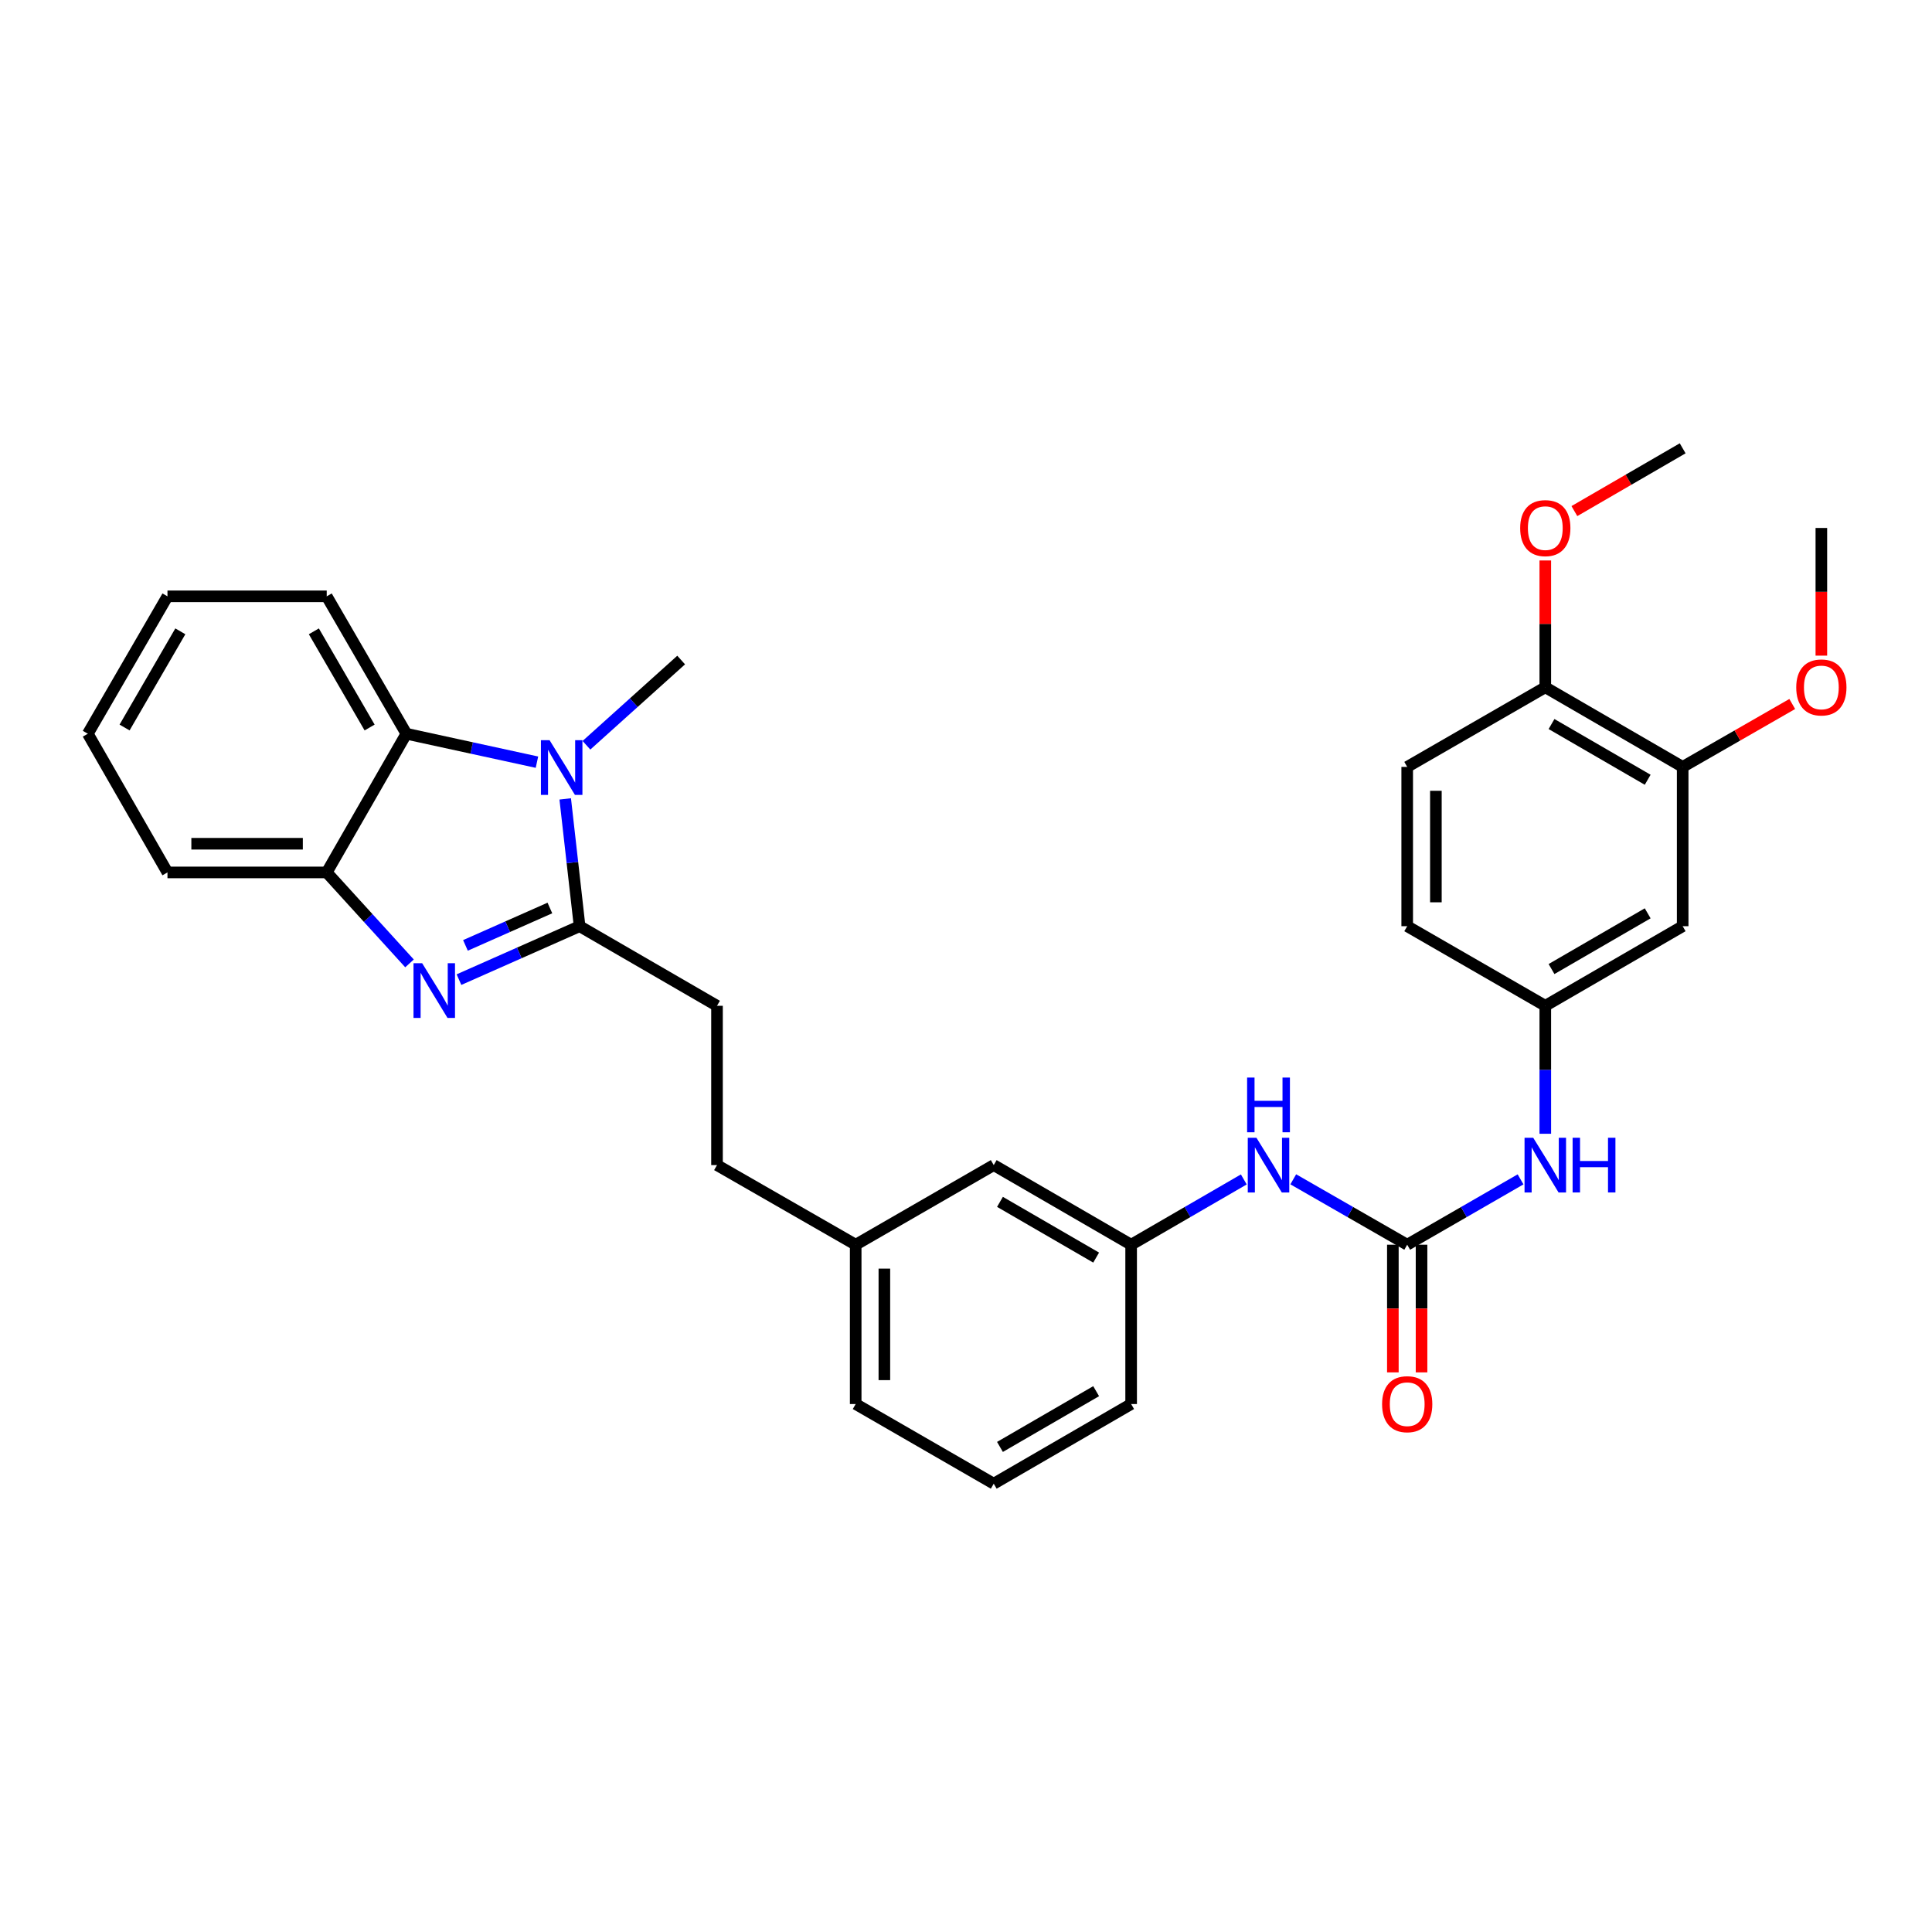 <?xml version='1.0' encoding='iso-8859-1'?>
<svg version='1.1' baseProfile='full'
              xmlns='http://www.w3.org/2000/svg'
                      xmlns:rdkit='http://www.rdkit.org/xml'
                      xmlns:xlink='http://www.w3.org/1999/xlink'
                  xml:space='preserve'
width='1000px' height='1000px' viewBox='0 0 1000 1000'>
<!-- END OF HEADER -->
<rect style='opacity:1.0;fill:#FFFFFF;stroke:none' width='1000' height='1000' x='0' y='0'> </rect>
<path class='bond-0' d='M 299.999,479.399 L 268.782,493.228' style='fill:none;fill-rule:evenodd;stroke:#000000;stroke-width:6px;stroke-linecap:butt;stroke-linejoin:miter;stroke-opacity:1' />
<path class='bond-0' d='M 268.782,493.228 L 237.566,507.056' style='fill:none;fill-rule:evenodd;stroke:#0000FF;stroke-width:6px;stroke-linecap:butt;stroke-linejoin:miter;stroke-opacity:1' />
<path class='bond-0' d='M 284.621,469.975 L 262.77,479.655' style='fill:none;fill-rule:evenodd;stroke:#000000;stroke-width:6px;stroke-linecap:butt;stroke-linejoin:miter;stroke-opacity:1' />
<path class='bond-0' d='M 262.77,479.655 L 240.919,489.335' style='fill:none;fill-rule:evenodd;stroke:#0000FF;stroke-width:6px;stroke-linecap:butt;stroke-linejoin:miter;stroke-opacity:1' />
<path class='bond-1' d='M 299.999,479.399 L 296.276,446.454' style='fill:none;fill-rule:evenodd;stroke:#000000;stroke-width:6px;stroke-linecap:butt;stroke-linejoin:miter;stroke-opacity:1' />
<path class='bond-1' d='M 296.276,446.454 L 292.554,413.509' style='fill:none;fill-rule:evenodd;stroke:#0000FF;stroke-width:6px;stroke-linecap:butt;stroke-linejoin:miter;stroke-opacity:1' />
<path class='bond-10' d='M 299.999,479.399 L 371.121,520.601' style='fill:none;fill-rule:evenodd;stroke:#000000;stroke-width:6px;stroke-linecap:butt;stroke-linejoin:miter;stroke-opacity:1' />
<path class='bond-4' d='M 211.962,498.652 L 190.536,475.109' style='fill:none;fill-rule:evenodd;stroke:#0000FF;stroke-width:6px;stroke-linecap:butt;stroke-linejoin:miter;stroke-opacity:1' />
<path class='bond-4' d='M 190.536,475.109 L 169.11,451.565' style='fill:none;fill-rule:evenodd;stroke:#000000;stroke-width:6px;stroke-linecap:butt;stroke-linejoin:miter;stroke-opacity:1' />
<path class='bond-2' d='M 277.924,394.498 L 244.13,387.14' style='fill:none;fill-rule:evenodd;stroke:#0000FF;stroke-width:6px;stroke-linecap:butt;stroke-linejoin:miter;stroke-opacity:1' />
<path class='bond-2' d='M 244.13,387.14 L 210.337,379.783' style='fill:none;fill-rule:evenodd;stroke:#000000;stroke-width:6px;stroke-linecap:butt;stroke-linejoin:miter;stroke-opacity:1' />
<path class='bond-16' d='M 303.541,385.747 L 328.053,363.69' style='fill:none;fill-rule:evenodd;stroke:#0000FF;stroke-width:6px;stroke-linecap:butt;stroke-linejoin:miter;stroke-opacity:1' />
<path class='bond-16' d='M 328.053,363.69 L 352.565,341.633' style='fill:none;fill-rule:evenodd;stroke:#000000;stroke-width:6px;stroke-linecap:butt;stroke-linejoin:miter;stroke-opacity:1' />
<path class='bond-22' d='M 210.337,379.783 L 169.11,308.661' style='fill:none;fill-rule:evenodd;stroke:#000000;stroke-width:6px;stroke-linecap:butt;stroke-linejoin:miter;stroke-opacity:1' />
<path class='bond-22' d='M 191.31,376.56 L 162.451,326.774' style='fill:none;fill-rule:evenodd;stroke:#000000;stroke-width:6px;stroke-linecap:butt;stroke-linejoin:miter;stroke-opacity:1' />
<path class='bond-31' d='M 210.337,379.783 L 169.11,451.565' style='fill:none;fill-rule:evenodd;stroke:#000000;stroke-width:6px;stroke-linecap:butt;stroke-linejoin:miter;stroke-opacity:1' />
<path class='bond-3' d='M 728.365,644.265 L 698.878,627.337' style='fill:none;fill-rule:evenodd;stroke:#000000;stroke-width:6px;stroke-linecap:butt;stroke-linejoin:miter;stroke-opacity:1' />
<path class='bond-3' d='M 698.878,627.337 L 669.392,610.408' style='fill:none;fill-rule:evenodd;stroke:#0000FF;stroke-width:6px;stroke-linecap:butt;stroke-linejoin:miter;stroke-opacity:1' />
<path class='bond-5' d='M 728.365,644.265 L 757.702,627.351' style='fill:none;fill-rule:evenodd;stroke:#000000;stroke-width:6px;stroke-linecap:butt;stroke-linejoin:miter;stroke-opacity:1' />
<path class='bond-5' d='M 757.702,627.351 L 787.039,610.436' style='fill:none;fill-rule:evenodd;stroke:#0000FF;stroke-width:6px;stroke-linecap:butt;stroke-linejoin:miter;stroke-opacity:1' />
<path class='bond-11' d='M 720.942,644.265 L 720.942,677.305' style='fill:none;fill-rule:evenodd;stroke:#000000;stroke-width:6px;stroke-linecap:butt;stroke-linejoin:miter;stroke-opacity:1' />
<path class='bond-11' d='M 720.942,677.305 L 720.942,710.345' style='fill:none;fill-rule:evenodd;stroke:#FF0000;stroke-width:6px;stroke-linecap:butt;stroke-linejoin:miter;stroke-opacity:1' />
<path class='bond-11' d='M 735.787,644.265 L 735.787,677.305' style='fill:none;fill-rule:evenodd;stroke:#000000;stroke-width:6px;stroke-linecap:butt;stroke-linejoin:miter;stroke-opacity:1' />
<path class='bond-11' d='M 735.787,677.305 L 735.787,710.345' style='fill:none;fill-rule:evenodd;stroke:#FF0000;stroke-width:6px;stroke-linecap:butt;stroke-linejoin:miter;stroke-opacity:1' />
<path class='bond-23' d='M 169.11,451.565 L 86.681,451.565' style='fill:none;fill-rule:evenodd;stroke:#000000;stroke-width:6px;stroke-linecap:butt;stroke-linejoin:miter;stroke-opacity:1' />
<path class='bond-23' d='M 156.746,436.721 L 99.046,436.721' style='fill:none;fill-rule:evenodd;stroke:#000000;stroke-width:6px;stroke-linecap:butt;stroke-linejoin:miter;stroke-opacity:1' />
<path class='bond-9' d='M 799.842,586.833 L 799.842,553.717' style='fill:none;fill-rule:evenodd;stroke:#0000FF;stroke-width:6px;stroke-linecap:butt;stroke-linejoin:miter;stroke-opacity:1' />
<path class='bond-9' d='M 799.842,553.717 L 799.842,520.601' style='fill:none;fill-rule:evenodd;stroke:#000000;stroke-width:6px;stroke-linecap:butt;stroke-linejoin:miter;stroke-opacity:1' />
<path class='bond-6' d='M 643.788,610.47 L 614.633,627.367' style='fill:none;fill-rule:evenodd;stroke:#0000FF;stroke-width:6px;stroke-linecap:butt;stroke-linejoin:miter;stroke-opacity:1' />
<path class='bond-6' d='M 614.633,627.367 L 585.477,644.265' style='fill:none;fill-rule:evenodd;stroke:#000000;stroke-width:6px;stroke-linecap:butt;stroke-linejoin:miter;stroke-opacity:1' />
<path class='bond-7' d='M 870.947,479.399 L 799.842,520.601' style='fill:none;fill-rule:evenodd;stroke:#000000;stroke-width:6px;stroke-linecap:butt;stroke-linejoin:miter;stroke-opacity:1' />
<path class='bond-7' d='M 852.839,472.735 L 803.065,501.577' style='fill:none;fill-rule:evenodd;stroke:#000000;stroke-width:6px;stroke-linecap:butt;stroke-linejoin:miter;stroke-opacity:1' />
<path class='bond-8' d='M 870.947,479.399 L 870.947,396.945' style='fill:none;fill-rule:evenodd;stroke:#000000;stroke-width:6px;stroke-linecap:butt;stroke-linejoin:miter;stroke-opacity:1' />
<path class='bond-20' d='M 870.947,396.945 L 899.304,380.666' style='fill:none;fill-rule:evenodd;stroke:#000000;stroke-width:6px;stroke-linecap:butt;stroke-linejoin:miter;stroke-opacity:1' />
<path class='bond-20' d='M 899.304,380.666 L 927.66,364.386' style='fill:none;fill-rule:evenodd;stroke:#FF0000;stroke-width:6px;stroke-linecap:butt;stroke-linejoin:miter;stroke-opacity:1' />
<path class='bond-34' d='M 870.947,396.945 L 799.842,355.735' style='fill:none;fill-rule:evenodd;stroke:#000000;stroke-width:6px;stroke-linecap:butt;stroke-linejoin:miter;stroke-opacity:1' />
<path class='bond-34' d='M 852.838,403.607 L 803.064,374.76' style='fill:none;fill-rule:evenodd;stroke:#000000;stroke-width:6px;stroke-linecap:butt;stroke-linejoin:miter;stroke-opacity:1' />
<path class='bond-17' d='M 799.842,520.601 L 728.365,479.399' style='fill:none;fill-rule:evenodd;stroke:#000000;stroke-width:6px;stroke-linecap:butt;stroke-linejoin:miter;stroke-opacity:1' />
<path class='bond-18' d='M 371.121,520.601 L 371.121,603.055' style='fill:none;fill-rule:evenodd;stroke:#000000;stroke-width:6px;stroke-linecap:butt;stroke-linejoin:miter;stroke-opacity:1' />
<path class='bond-12' d='M 799.842,355.735 L 728.365,396.945' style='fill:none;fill-rule:evenodd;stroke:#000000;stroke-width:6px;stroke-linecap:butt;stroke-linejoin:miter;stroke-opacity:1' />
<path class='bond-21' d='M 799.842,355.735 L 799.842,322.915' style='fill:none;fill-rule:evenodd;stroke:#000000;stroke-width:6px;stroke-linecap:butt;stroke-linejoin:miter;stroke-opacity:1' />
<path class='bond-21' d='M 799.842,322.915 L 799.842,290.095' style='fill:none;fill-rule:evenodd;stroke:#FF0000;stroke-width:6px;stroke-linecap:butt;stroke-linejoin:miter;stroke-opacity:1' />
<path class='bond-13' d='M 585.477,644.265 L 514.355,603.055' style='fill:none;fill-rule:evenodd;stroke:#000000;stroke-width:6px;stroke-linecap:butt;stroke-linejoin:miter;stroke-opacity:1' />
<path class='bond-13' d='M 567.366,650.928 L 517.581,622.08' style='fill:none;fill-rule:evenodd;stroke:#000000;stroke-width:6px;stroke-linecap:butt;stroke-linejoin:miter;stroke-opacity:1' />
<path class='bond-33' d='M 585.477,644.265 L 585.477,726.727' style='fill:none;fill-rule:evenodd;stroke:#000000;stroke-width:6px;stroke-linecap:butt;stroke-linejoin:miter;stroke-opacity:1' />
<path class='bond-14' d='M 728.365,396.945 L 728.365,479.399' style='fill:none;fill-rule:evenodd;stroke:#000000;stroke-width:6px;stroke-linecap:butt;stroke-linejoin:miter;stroke-opacity:1' />
<path class='bond-14' d='M 743.209,409.313 L 743.209,467.031' style='fill:none;fill-rule:evenodd;stroke:#000000;stroke-width:6px;stroke-linecap:butt;stroke-linejoin:miter;stroke-opacity:1' />
<path class='bond-15' d='M 514.355,603.055 L 442.903,644.265' style='fill:none;fill-rule:evenodd;stroke:#000000;stroke-width:6px;stroke-linecap:butt;stroke-linejoin:miter;stroke-opacity:1' />
<path class='bond-19' d='M 371.121,603.055 L 442.903,644.265' style='fill:none;fill-rule:evenodd;stroke:#000000;stroke-width:6px;stroke-linecap:butt;stroke-linejoin:miter;stroke-opacity:1' />
<path class='bond-26' d='M 442.903,644.265 L 442.903,726.727' style='fill:none;fill-rule:evenodd;stroke:#000000;stroke-width:6px;stroke-linecap:butt;stroke-linejoin:miter;stroke-opacity:1' />
<path class='bond-26' d='M 457.747,656.634 L 457.747,714.358' style='fill:none;fill-rule:evenodd;stroke:#000000;stroke-width:6px;stroke-linecap:butt;stroke-linejoin:miter;stroke-opacity:1' />
<path class='bond-27' d='M 942.729,339.354 L 942.729,306.313' style='fill:none;fill-rule:evenodd;stroke:#FF0000;stroke-width:6px;stroke-linecap:butt;stroke-linejoin:miter;stroke-opacity:1' />
<path class='bond-27' d='M 942.729,306.313 L 942.729,273.273' style='fill:none;fill-rule:evenodd;stroke:#000000;stroke-width:6px;stroke-linecap:butt;stroke-linejoin:miter;stroke-opacity:1' />
<path class='bond-28' d='M 814.896,264.544 L 842.922,248.295' style='fill:none;fill-rule:evenodd;stroke:#FF0000;stroke-width:6px;stroke-linecap:butt;stroke-linejoin:miter;stroke-opacity:1' />
<path class='bond-28' d='M 842.922,248.295 L 870.947,232.046' style='fill:none;fill-rule:evenodd;stroke:#000000;stroke-width:6px;stroke-linecap:butt;stroke-linejoin:miter;stroke-opacity:1' />
<path class='bond-29' d='M 169.11,308.661 L 86.681,308.661' style='fill:none;fill-rule:evenodd;stroke:#000000;stroke-width:6px;stroke-linecap:butt;stroke-linejoin:miter;stroke-opacity:1' />
<path class='bond-30' d='M 86.681,451.565 L 45.455,379.783' style='fill:none;fill-rule:evenodd;stroke:#000000;stroke-width:6px;stroke-linecap:butt;stroke-linejoin:miter;stroke-opacity:1' />
<path class='bond-24' d='M 514.355,767.954 L 442.903,726.727' style='fill:none;fill-rule:evenodd;stroke:#000000;stroke-width:6px;stroke-linecap:butt;stroke-linejoin:miter;stroke-opacity:1' />
<path class='bond-25' d='M 514.355,767.954 L 585.477,726.727' style='fill:none;fill-rule:evenodd;stroke:#000000;stroke-width:6px;stroke-linecap:butt;stroke-linejoin:miter;stroke-opacity:1' />
<path class='bond-25' d='M 517.579,748.927 L 567.364,720.068' style='fill:none;fill-rule:evenodd;stroke:#000000;stroke-width:6px;stroke-linecap:butt;stroke-linejoin:miter;stroke-opacity:1' />
<path class='bond-32' d='M 86.681,308.661 L 45.455,379.783' style='fill:none;fill-rule:evenodd;stroke:#000000;stroke-width:6px;stroke-linecap:butt;stroke-linejoin:miter;stroke-opacity:1' />
<path class='bond-32' d='M 93.34,326.774 L 64.481,376.56' style='fill:none;fill-rule:evenodd;stroke:#000000;stroke-width:6px;stroke-linecap:butt;stroke-linejoin:miter;stroke-opacity:1' />
<path  class='atom-1' d='M 218.509 498.565
L 227.789 513.565
Q 228.709 515.045, 230.189 517.725
Q 231.669 520.405, 231.749 520.565
L 231.749 498.565
L 235.509 498.565
L 235.509 526.885
L 231.629 526.885
L 221.669 510.485
Q 220.509 508.565, 219.269 506.365
Q 218.069 504.165, 217.709 503.485
L 217.709 526.885
L 214.029 526.885
L 214.029 498.565
L 218.509 498.565
' fill='#0000FF'/>
<path  class='atom-2' d='M 284.461 383.123
L 293.741 398.123
Q 294.661 399.603, 296.141 402.283
Q 297.621 404.963, 297.701 405.123
L 297.701 383.123
L 301.461 383.123
L 301.461 411.443
L 297.581 411.443
L 287.621 395.043
Q 286.461 393.123, 285.221 390.923
Q 284.021 388.723, 283.661 388.043
L 283.661 411.443
L 279.981 411.443
L 279.981 383.123
L 284.461 383.123
' fill='#0000FF'/>
<path  class='atom-6' d='M 793.582 588.895
L 802.862 603.895
Q 803.782 605.375, 805.262 608.055
Q 806.742 610.735, 806.822 610.895
L 806.822 588.895
L 810.582 588.895
L 810.582 617.215
L 806.702 617.215
L 796.742 600.815
Q 795.582 598.895, 794.342 596.695
Q 793.142 594.495, 792.782 593.815
L 792.782 617.215
L 789.102 617.215
L 789.102 588.895
L 793.582 588.895
' fill='#0000FF'/>
<path  class='atom-6' d='M 813.982 588.895
L 817.822 588.895
L 817.822 600.935
L 832.302 600.935
L 832.302 588.895
L 836.142 588.895
L 836.142 617.215
L 832.302 617.215
L 832.302 604.135
L 817.822 604.135
L 817.822 617.215
L 813.982 617.215
L 813.982 588.895
' fill='#0000FF'/>
<path  class='atom-7' d='M 650.323 588.895
L 659.603 603.895
Q 660.523 605.375, 662.003 608.055
Q 663.483 610.735, 663.563 610.895
L 663.563 588.895
L 667.323 588.895
L 667.323 617.215
L 663.443 617.215
L 653.483 600.815
Q 652.323 598.895, 651.083 596.695
Q 649.883 594.495, 649.523 593.815
L 649.523 617.215
L 645.843 617.215
L 645.843 588.895
L 650.323 588.895
' fill='#0000FF'/>
<path  class='atom-7' d='M 645.503 557.743
L 649.343 557.743
L 649.343 569.783
L 663.823 569.783
L 663.823 557.743
L 667.663 557.743
L 667.663 586.063
L 663.823 586.063
L 663.823 572.983
L 649.343 572.983
L 649.343 586.063
L 645.503 586.063
L 645.503 557.743
' fill='#0000FF'/>
<path  class='atom-12' d='M 715.365 726.807
Q 715.365 720.007, 718.725 716.207
Q 722.085 712.407, 728.365 712.407
Q 734.645 712.407, 738.005 716.207
Q 741.365 720.007, 741.365 726.807
Q 741.365 733.687, 737.965 737.607
Q 734.565 741.487, 728.365 741.487
Q 722.125 741.487, 718.725 737.607
Q 715.365 733.727, 715.365 726.807
M 728.365 738.287
Q 732.685 738.287, 735.005 735.407
Q 737.365 732.487, 737.365 726.807
Q 737.365 721.247, 735.005 718.447
Q 732.685 715.607, 728.365 715.607
Q 724.045 715.607, 721.685 718.407
Q 719.365 721.207, 719.365 726.807
Q 719.365 732.527, 721.685 735.407
Q 724.045 738.287, 728.365 738.287
' fill='#FF0000'/>
<path  class='atom-21' d='M 929.729 355.815
Q 929.729 349.015, 933.089 345.215
Q 936.449 341.415, 942.729 341.415
Q 949.009 341.415, 952.369 345.215
Q 955.729 349.015, 955.729 355.815
Q 955.729 362.695, 952.329 366.615
Q 948.929 370.495, 942.729 370.495
Q 936.489 370.495, 933.089 366.615
Q 929.729 362.735, 929.729 355.815
M 942.729 367.295
Q 947.049 367.295, 949.369 364.415
Q 951.729 361.495, 951.729 355.815
Q 951.729 350.255, 949.369 347.455
Q 947.049 344.615, 942.729 344.615
Q 938.409 344.615, 936.049 347.415
Q 933.729 350.215, 933.729 355.815
Q 933.729 361.535, 936.049 364.415
Q 938.409 367.295, 942.729 367.295
' fill='#FF0000'/>
<path  class='atom-22' d='M 786.842 273.353
Q 786.842 266.553, 790.202 262.753
Q 793.562 258.953, 799.842 258.953
Q 806.122 258.953, 809.482 262.753
Q 812.842 266.553, 812.842 273.353
Q 812.842 280.233, 809.442 284.153
Q 806.042 288.033, 799.842 288.033
Q 793.602 288.033, 790.202 284.153
Q 786.842 280.273, 786.842 273.353
M 799.842 284.833
Q 804.162 284.833, 806.482 281.953
Q 808.842 279.033, 808.842 273.353
Q 808.842 267.793, 806.482 264.993
Q 804.162 262.153, 799.842 262.153
Q 795.522 262.153, 793.162 264.953
Q 790.842 267.753, 790.842 273.353
Q 790.842 279.073, 793.162 281.953
Q 795.522 284.833, 799.842 284.833
' fill='#FF0000'/>
</svg>
